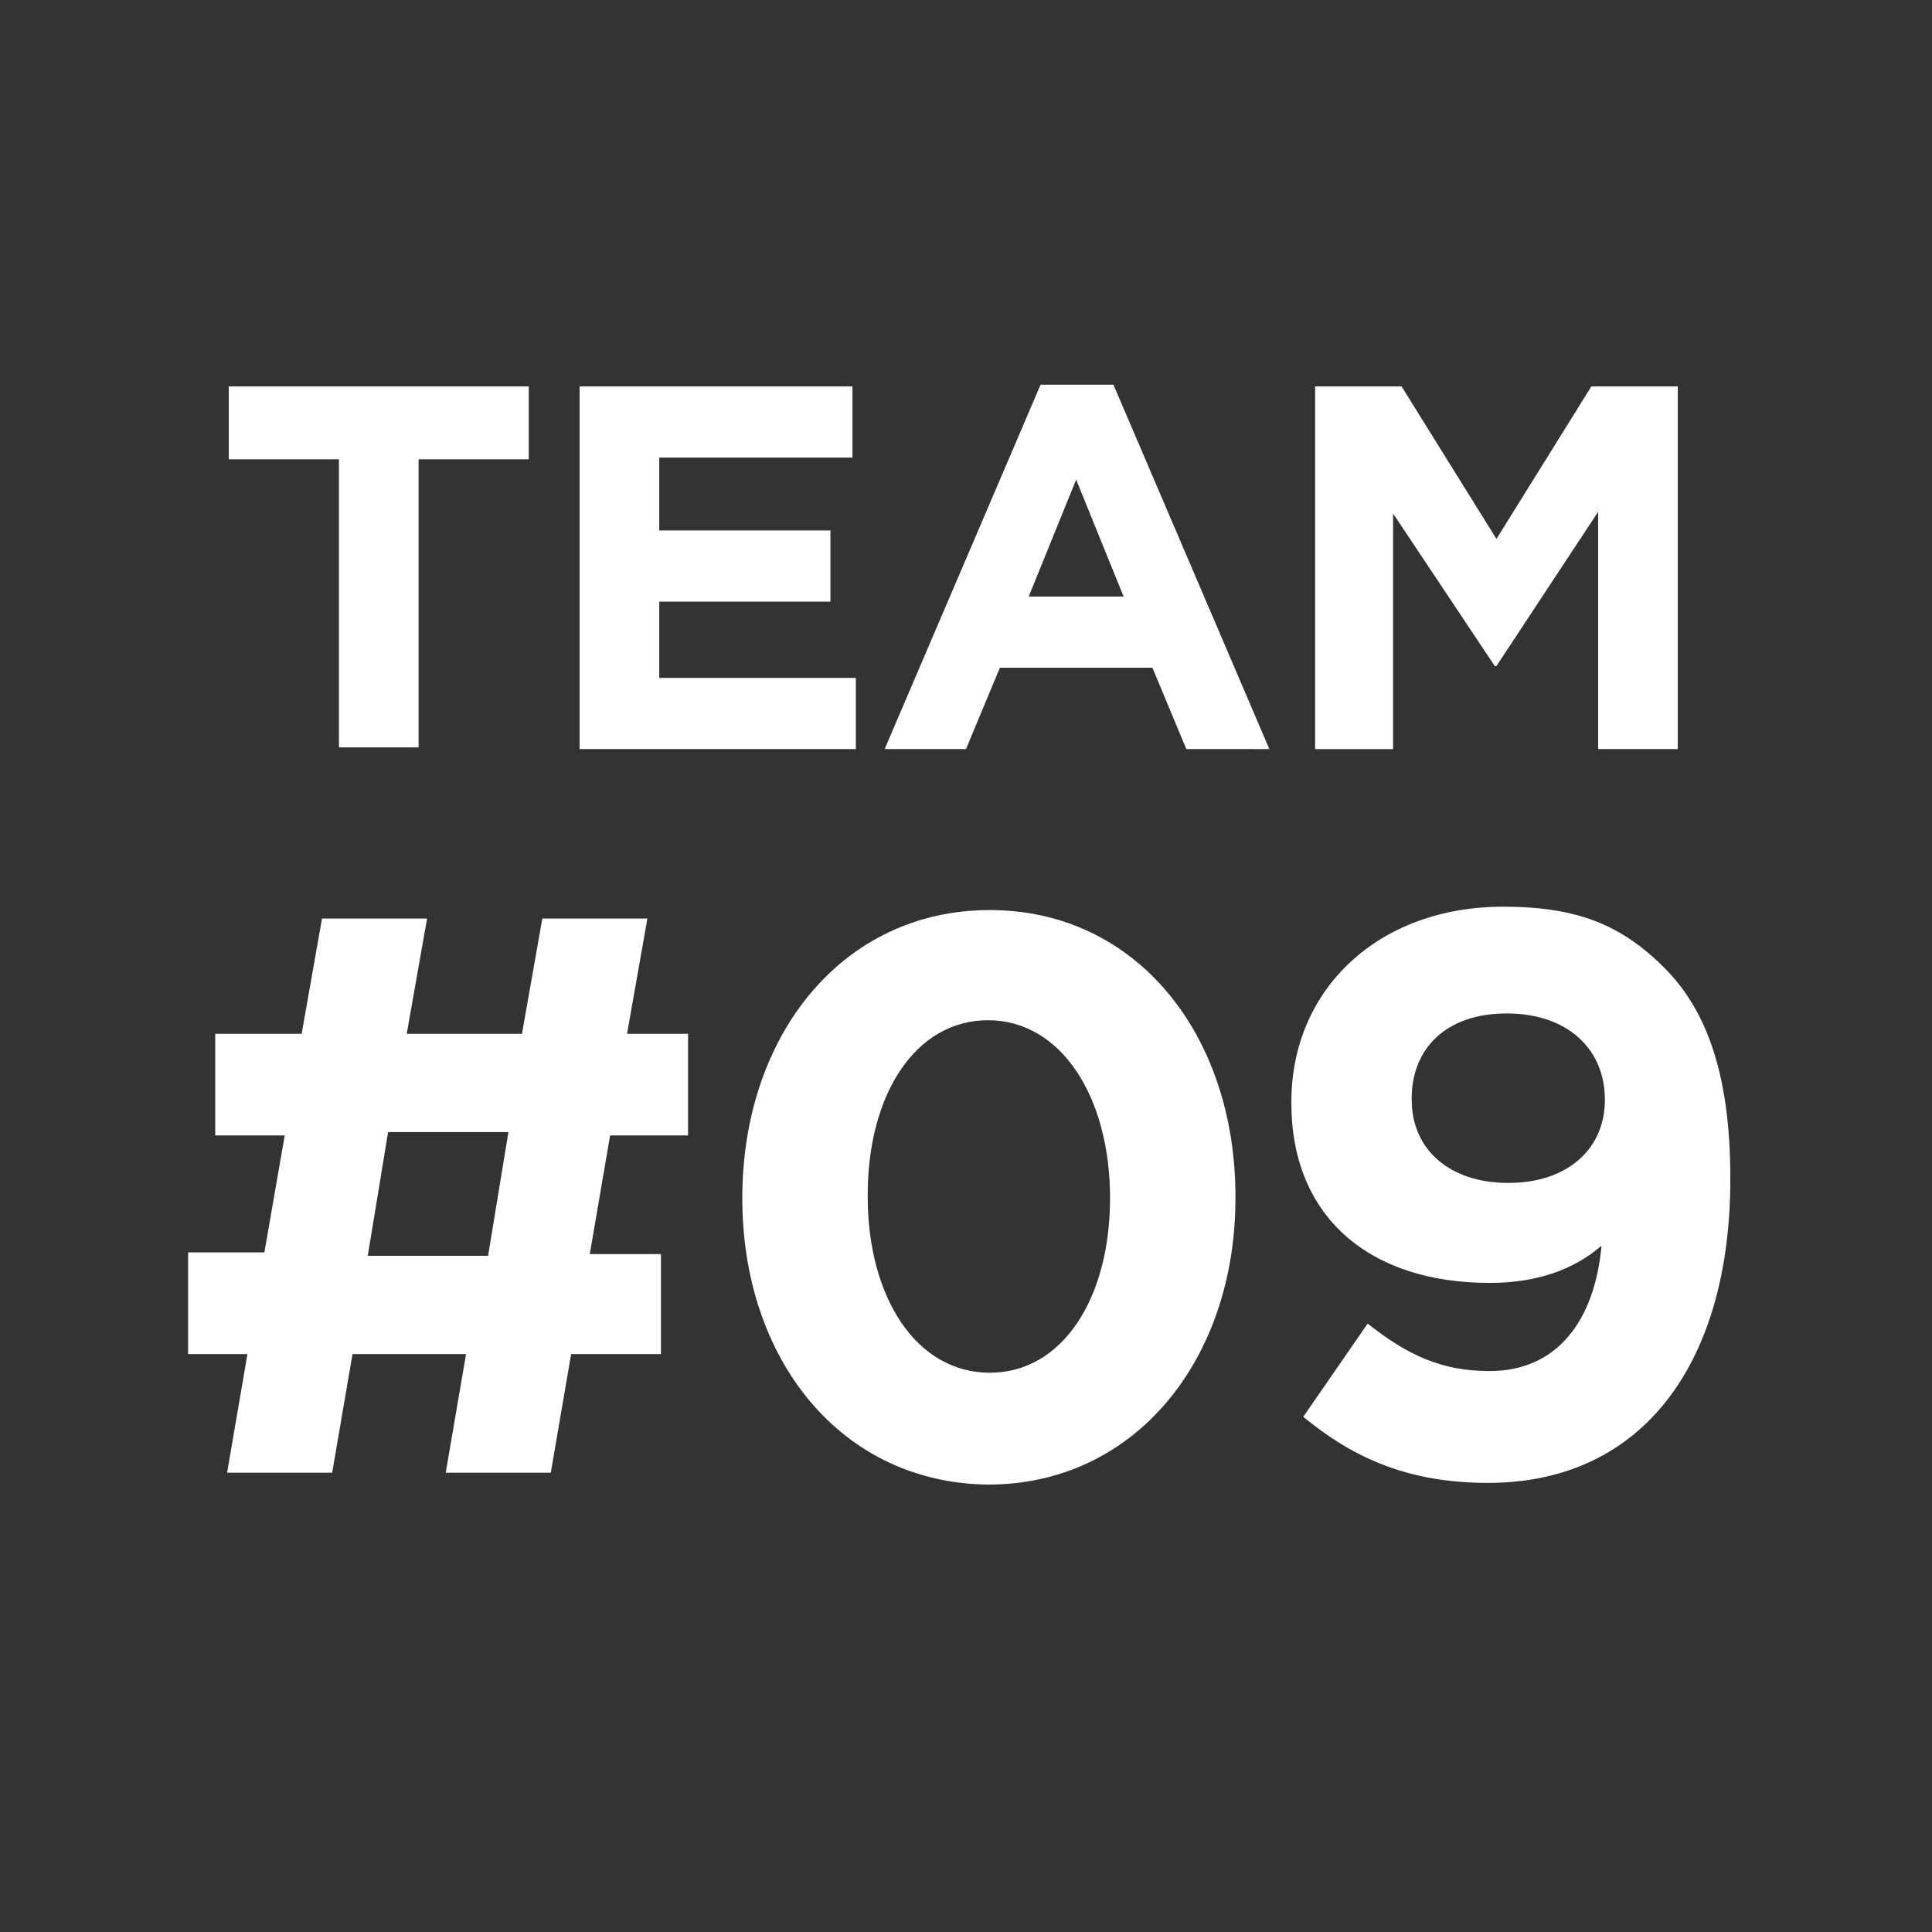 <?xml version="1.0" encoding="utf-8"?>
<!-- Generator: Adobe Illustrator 25.1.0, SVG Export Plug-In . SVG Version: 6.00 Build 0)  -->
<svg version="1.1" id="レイヤー_2_1_" xmlns="http://www.w3.org/2000/svg" xmlns:xlink="http://www.w3.org/1999/xlink" x="0px"
	 y="0px" width="114px" height="114px" viewBox="0 0 114 114" style="enable-background:new 0 0 114 114;" xml:space="preserve">
<rect x="0" y="0" width="114" height="114" fill="#333333" stroke="none"/>
<style type="text/css">
	.st0{fill:#FFFFFF;}
</style>
<g>
	<g>
		<path class="st0" d="M20,27.1h-6.5v-4.3h17.7v4.3h-6.5v17H20V27.1z"/>
		<path class="st0" d="M34.2,22.8h16.1V27H38.9v4.3H49v4.2H38.9V40h11.6v4.2H34.2V22.8z"/>
		<path class="st0" d="M61.4,22.7h4.3l9.2,21.5H70l-2-4.8h-9l-2,4.8h-4.8L61.4,22.7z M66.3,35.2l-2.8-6.9l-2.8,6.9H66.3z"/>
		<path class="st0" d="M77.6,22.8h5.1l5.6,9l5.6-9H99v21.4h-4.7v-14l-6,9.1h-0.1l-6-9v13.9h-4.6V22.8z"/>
		<path class="st0" d="M38.9,79.9h-5.2l-1.2,7h-6.2l1.2-7h-6.7l-1.2,7h-6.2l1.2-7h-3.5v-6h4.5l1.2-6.9h-4.1v-6h5.1l1.2-6.8h6.2
			L24,61h6.8l1.2-6.8h6.2L37,61h3.6v6H36L34.8,74h4.2V79.9z M21.7,74.1h7.1l1.2-7.3h-7.1L21.7,74.1z"/>
		<path class="st0" d="M43.8,70.7L43.8,70.7c0-9.6,5.9-17,14.6-17c8.7,0,14.5,7.4,14.5,16.9v0.1c0,9.5-5.9,16.9-14.6,16.9
			C49.6,87.5,43.8,80.2,43.8,70.7z M65.5,70.7L65.5,70.7c0-6-2.9-10.5-7.2-10.5c-4.3,0-7.1,4.4-7.1,10.3v0.1c0,6,2.9,10.4,7.2,10.4
			S65.5,76.6,65.5,70.7z"/>
		<path class="st0" d="M76.9,83.6l3.8-5.5c2.4,1.9,4.4,2.8,7.2,2.8c4,0,6.2-3,6.6-7.4c-1.6,1.4-3.8,2.2-6.6,2.2
			c-7.1,0-11.7-3.9-11.7-10.6v-0.1c0-6.6,5.1-11.5,12.5-11.5c4.4,0,7,1.1,9.5,3.6c2.3,2.3,3.9,5.9,3.9,12.4v0.1
			c0,10.6-5,17.9-14.3,17.9C82.9,87.5,79.7,85.9,76.9,83.6z M94.7,64.9L94.7,64.9c0-3-2.2-5.1-5.8-5.1c-3.6,0-5.6,2.1-5.6,5v0.1
			c0,2.9,2.2,4.9,5.7,4.9C92.6,69.8,94.7,67.7,94.7,64.9z"/>
	</g>
</g>
</svg>
